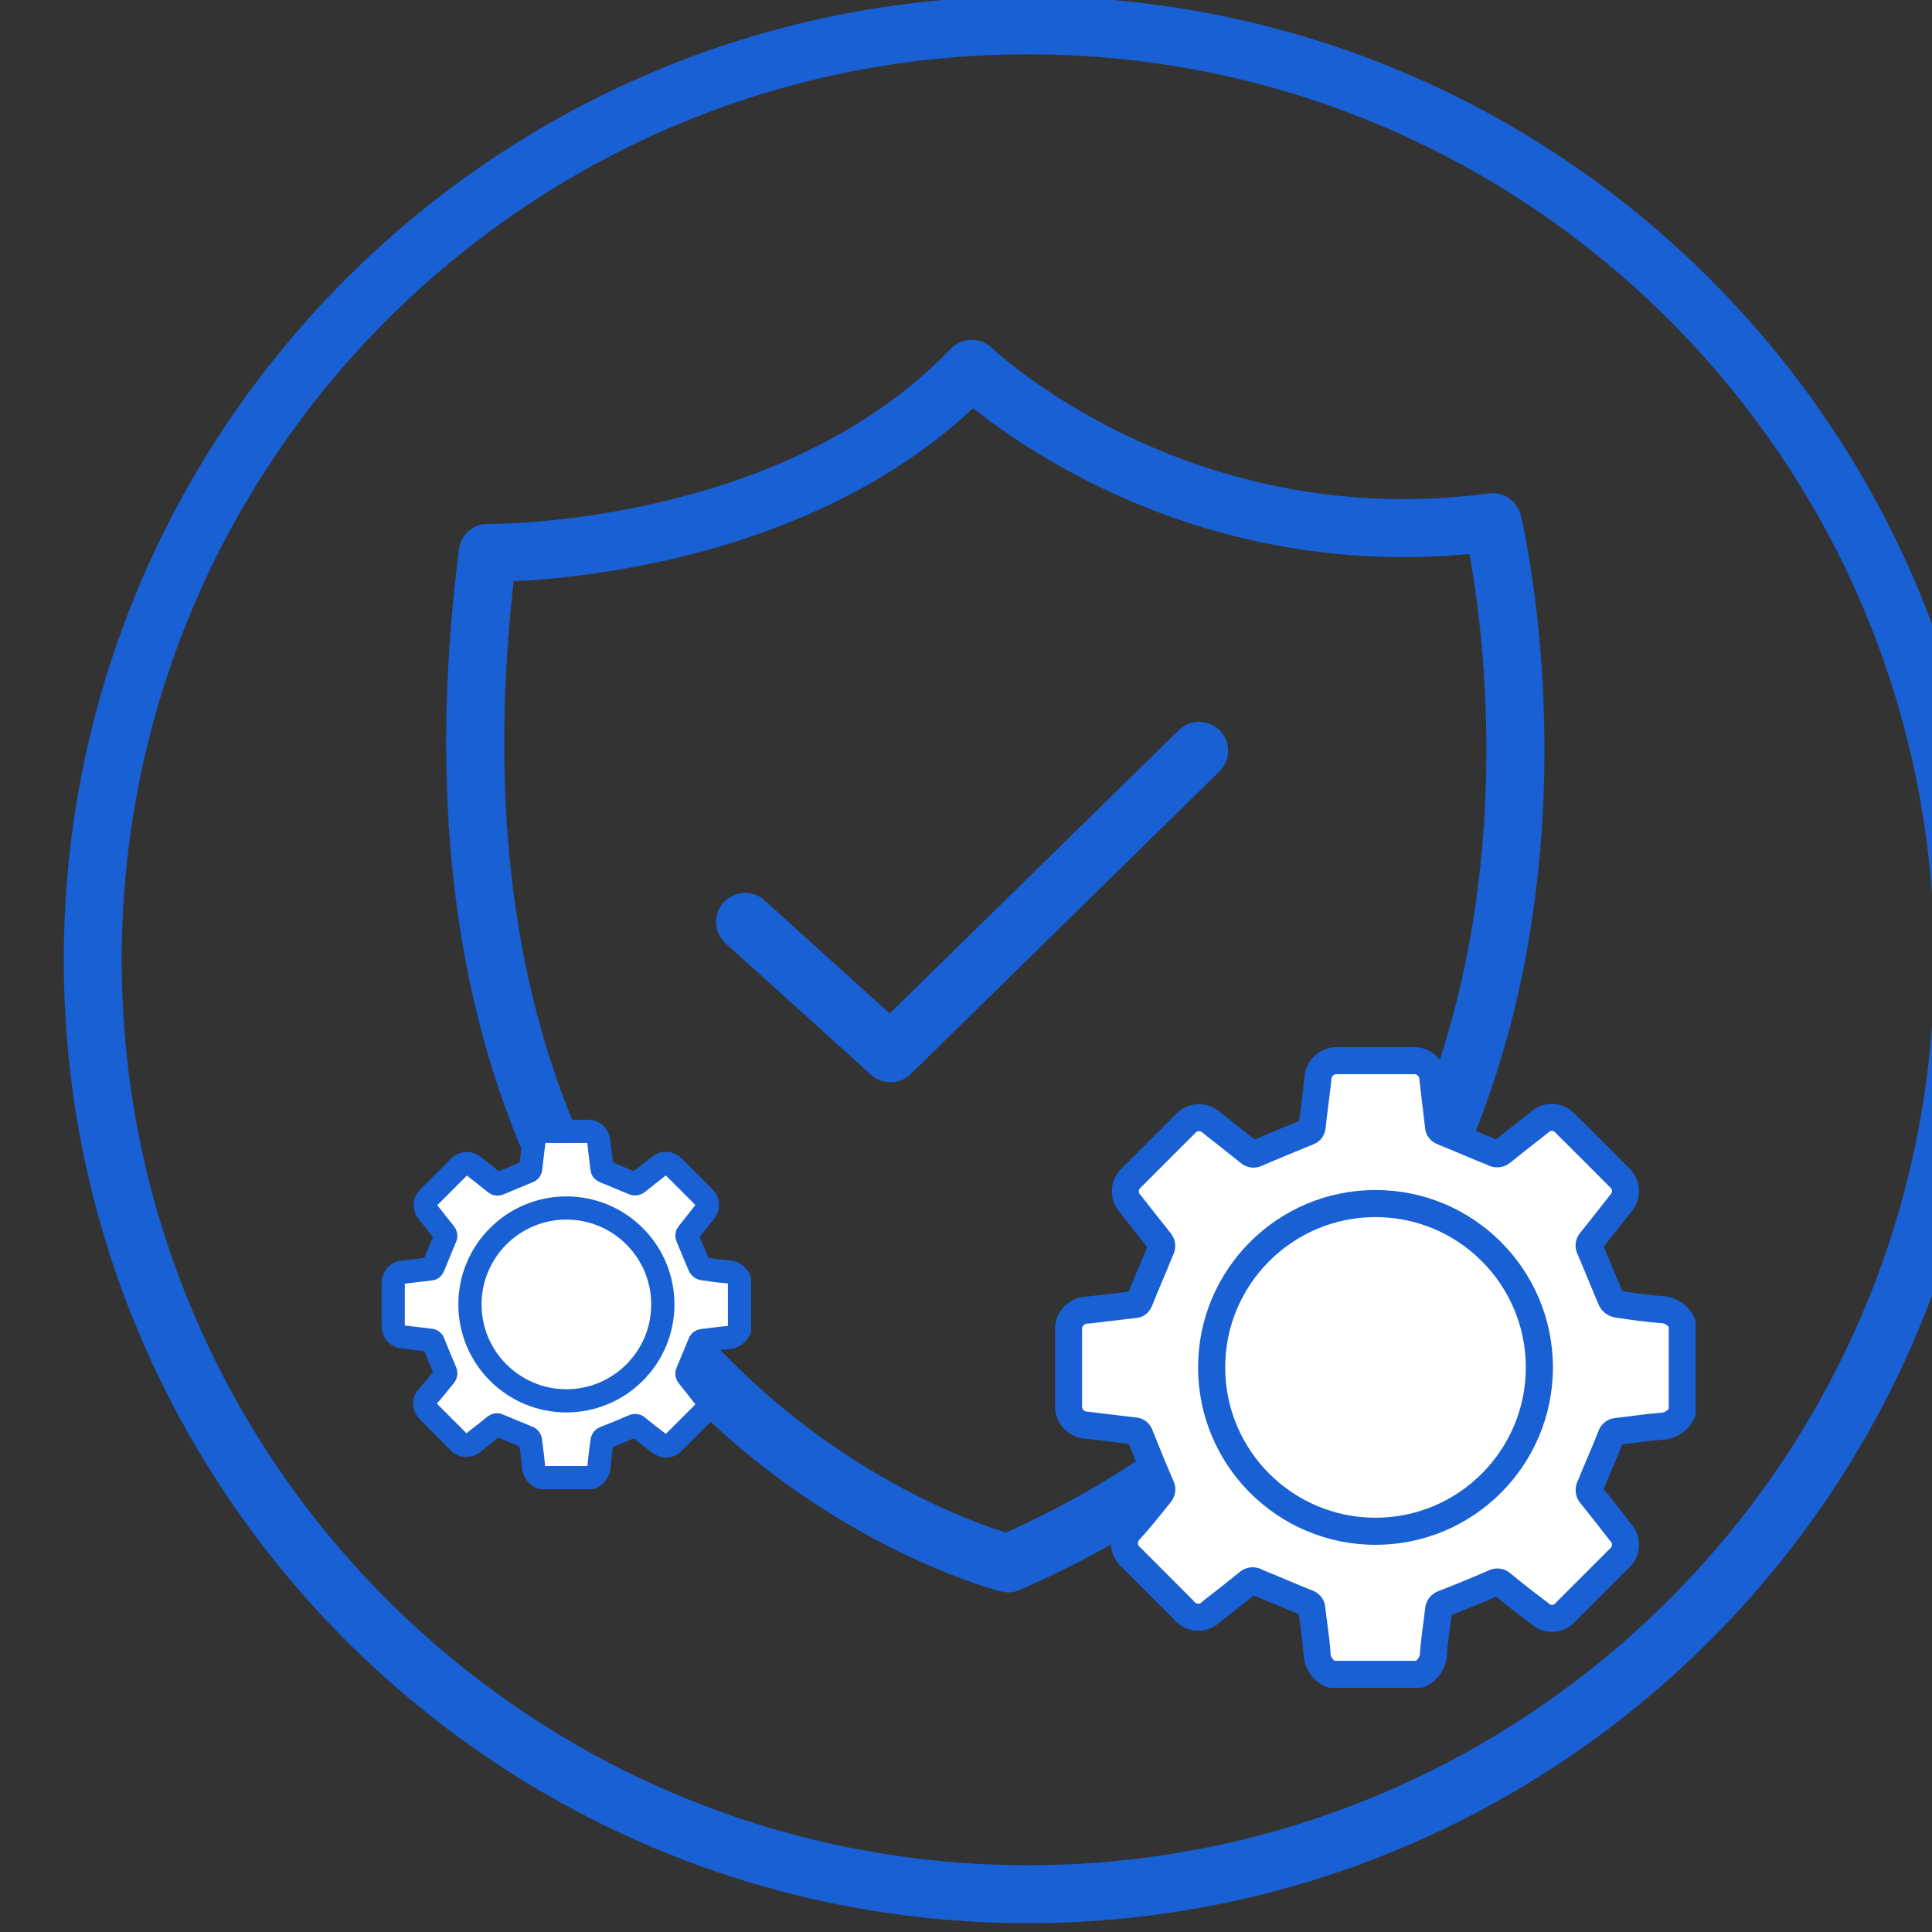 <?xml version="1.0" encoding="UTF-8" standalone="no"?>
<!DOCTYPE svg PUBLIC "-//W3C//DTD SVG 1.1//EN" "http://www.w3.org/Graphics/SVG/1.1/DTD/svg11.dtd">
<svg width="100%" height="100%" viewBox="0 0 50 50" version="1.1" xmlns="http://www.w3.org/2000/svg" xmlns:xlink="http://www.w3.org/1999/xlink" xml:space="preserve" xmlns:serif="http://www.serif.com/" style="fill-rule:evenodd;clip-rule:evenodd;stroke-linecap:round;stroke-linejoin:round;stroke-miterlimit:1;">
    <rect x="0" y="0" width="50" height="50" fill="#333333" stroke="none"/>
    <g transform="matrix(1,0,0,1,-6674.81,-2014.98)">
        <g transform="matrix(0.36,0,0,0.449,4444.98,1616.39)">
            <g transform="matrix(2.815,0,0,2.255,-12595.2,-971.619)">
                <path d="M6700.91,824.45C6687.32,824.45 6676.29,835.484 6676.29,849.076C6676.29,862.667 6687.32,873.701 6700.91,873.701C6714.5,873.701 6725.54,862.667 6725.54,849.076C6725.54,835.484 6714.5,824.45 6700.91,824.45ZM6700.91,825.932C6713.69,825.932 6724.06,836.302 6724.06,849.076C6724.06,861.849 6713.69,872.22 6700.91,872.22C6688.14,872.22 6677.77,861.849 6677.77,849.076C6677.77,836.302 6688.14,825.932 6700.91,825.932Z" style="fill:rgb(24,96,211);"/>
            </g>
            <g transform="matrix(2.78,0,0,2.228,-12362.7,-949.725)">
                <path d="M6694.33,848.56L6698.09,851.958L6706.07,844.133" style="fill:none;stroke:rgb(24,96,211);stroke-width:1.5px;"/>
            </g>
            <g transform="matrix(3.185,-0.078,0.097,2.552,-14203.8,-1234.03)">
                <path d="M6383.69,1039.01C6383.69,1039.01 6390.53,1039.32 6394.73,1035.19C6394.73,1035.19 6399.18,1039.74 6406.37,1039.01C6406.37,1039.01 6409.97,1056.04 6394.73,1062.17C6394.73,1062.17 6380.66,1058.19 6383.69,1039.01Z" style="fill:none;stroke:rgb(24,96,211);stroke-width:1.31px;"/>
            </g>
            <g transform="matrix(0.902,0,0,0.723,185.164,350.849)">
                <g transform="matrix(1.122,0,0,-1.122,6746.81,876.019)">
                    <path d="M24.947,-0.028L18.647,-0.028C18.035,0.248 17.643,0.86 17.647,1.532C17.577,2.532 17.397,3.582 17.287,4.612C17.283,4.824 17.134,5.006 16.927,5.052C15.737,5.522 14.547,6.052 13.367,6.522C13.199,6.65 12.966,6.65 12.797,6.522C11.927,5.812 11.047,5.122 10.157,4.432C9.89,4.153 9.513,4.006 9.127,4.031C8.741,4.057 8.387,4.251 8.157,4.562L4.467,8.262C4.18,8.491 4.002,8.831 3.977,9.198C3.952,9.565 4.083,9.926 4.337,10.192C5.097,11.032 5.797,11.912 6.487,12.772C6.638,12.923 6.67,13.155 6.567,13.342C6.047,14.532 5.567,15.732 5.077,16.942C5.035,17.134 4.865,17.272 4.667,17.272C3.547,17.392 2.437,17.542 1.327,17.672C0.955,17.673 0.599,17.831 0.348,18.106C0.097,18.382 -0.026,18.75 0.007,19.122L0.007,24.362C-0.033,24.749 0.095,25.134 0.36,25.42C0.624,25.705 0.998,25.863 1.387,25.852C2.477,25.972 3.577,26.122 4.677,26.242C4.917,26.242 4.987,26.382 5.077,26.592C5.547,27.782 6.077,28.972 6.547,30.152C6.669,30.343 6.639,30.593 6.477,30.752C5.777,31.622 5.087,32.512 4.397,33.392C4.148,33.653 4.018,34.005 4.039,34.366C4.06,34.726 4.229,35.062 4.507,35.292L8.267,39.052C8.498,39.33 8.833,39.5 9.193,39.52C9.554,39.541 9.907,39.411 10.167,39.162C11.057,38.462 11.957,37.762 12.837,37.052C12.982,36.918 13.197,36.894 13.367,36.992C14.557,37.512 15.767,37.992 16.967,38.492C17.177,38.572 17.287,38.642 17.307,38.892C17.427,40.002 17.587,41.112 17.707,42.222C17.703,42.599 17.858,42.96 18.134,43.217C18.41,43.474 18.782,43.603 19.157,43.572L24.427,43.572C24.801,43.605 25.172,43.481 25.45,43.228C25.727,42.975 25.886,42.617 25.887,42.242C26.007,41.142 26.157,40.052 26.277,38.952C26.277,38.682 26.407,38.582 26.657,38.482C27.837,38.022 29.017,37.482 30.177,37.032C30.373,36.905 30.63,36.93 30.797,37.092C31.667,37.792 32.547,38.482 33.427,39.172C33.685,39.425 34.038,39.559 34.399,39.54C34.761,39.521 35.097,39.351 35.327,39.072C36.587,37.825 37.841,36.572 39.087,35.312C39.367,35.083 39.538,34.748 39.561,34.388C39.584,34.028 39.456,33.674 39.207,33.412C38.507,32.522 37.807,31.622 37.097,30.742C36.96,30.599 36.936,30.382 37.037,30.212C37.557,29.002 38.037,27.782 38.557,26.582C38.629,26.431 38.765,26.32 38.927,26.282C39.927,26.132 40.997,25.972 42.047,25.892C42.718,25.9 43.328,25.506 43.597,24.892L43.597,18.592C43.322,17.983 42.716,17.591 42.047,17.592C41.047,17.512 39.997,17.342 38.967,17.232C38.755,17.228 38.573,17.079 38.527,16.872C38.057,15.682 37.527,14.492 37.047,13.312C36.936,13.117 36.969,12.871 37.127,12.712C37.827,11.842 38.517,10.962 39.207,10.072C39.456,9.813 39.586,9.461 39.565,9.103C39.544,8.744 39.375,8.41 39.097,8.182L35.337,4.422C35.111,4.142 34.776,3.97 34.417,3.949C34.057,3.928 33.705,4.06 33.447,4.312C32.554,4.978 31.674,5.668 30.807,6.382C30.651,6.547 30.401,6.58 30.207,6.462C29.027,5.948 27.837,5.458 26.637,4.992C26.436,4.939 26.294,4.76 26.287,4.552C26.177,3.552 25.997,2.502 25.927,1.472C25.912,0.826 25.532,0.245 24.947,-0.028Z" style="fill:white;fill-rule:nonzero;stroke:rgb(24,96,211);stroke-width:1.92px;stroke-miterlimit:10;"/>
                </g>
                <g transform="matrix(1,0,0,1,-3.564,-1.994)">
                    <path d="M6774.84,839.436C6767.03,839.436 6760.7,845.773 6760.7,853.578C6760.7,861.383 6767.03,867.72 6774.84,867.72C6782.65,867.72 6788.98,861.383 6788.98,853.578C6788.98,845.773 6782.65,839.436 6774.84,839.436ZM6774.84,841.594C6781.45,841.594 6786.82,846.964 6786.82,853.578C6786.82,860.192 6781.45,865.562 6774.84,865.562C6768.23,865.562 6762.86,860.192 6762.86,853.578C6762.86,846.964 6768.23,841.594 6774.84,841.594Z" style="fill:rgb(24,96,211);"/>
                </g>
            </g>
            <g transform="matrix(0.509,0,0,0.408,2788.11,615.467)">
                <g transform="matrix(1.122,0,0,-1.122,6746.81,876.019)">
                    <path d="M24.947,-0.028L18.647,-0.028C18.035,0.248 17.643,0.86 17.647,1.532C17.577,2.532 17.397,3.582 17.287,4.612C17.283,4.824 17.134,5.006 16.927,5.052C15.737,5.522 14.547,6.052 13.367,6.522C13.199,6.65 12.966,6.65 12.797,6.522C11.927,5.812 11.047,5.122 10.157,4.432C9.89,4.153 9.513,4.006 9.127,4.031C8.741,4.057 8.387,4.251 8.157,4.562L4.467,8.262C4.18,8.491 4.002,8.831 3.977,9.198C3.952,9.565 4.083,9.926 4.337,10.192C5.097,11.032 5.797,11.912 6.487,12.772C6.638,12.923 6.67,13.155 6.567,13.342C6.047,14.532 5.567,15.732 5.077,16.942C5.035,17.134 4.865,17.272 4.667,17.272C3.547,17.392 2.437,17.542 1.327,17.672C0.955,17.673 0.599,17.831 0.348,18.106C0.097,18.382 -0.026,18.75 0.007,19.122L0.007,24.362C-0.033,24.749 0.095,25.134 0.36,25.42C0.624,25.705 0.998,25.863 1.387,25.852C2.477,25.972 3.577,26.122 4.677,26.242C4.917,26.242 4.987,26.382 5.077,26.592C5.547,27.782 6.077,28.972 6.547,30.152C6.669,30.343 6.639,30.593 6.477,30.752C5.777,31.622 5.087,32.512 4.397,33.392C4.148,33.653 4.018,34.005 4.039,34.366C4.06,34.726 4.229,35.062 4.507,35.292L8.267,39.052C8.498,39.33 8.833,39.5 9.193,39.52C9.554,39.541 9.907,39.411 10.167,39.162C11.057,38.462 11.957,37.762 12.837,37.052C12.982,36.918 13.197,36.894 13.367,36.992C14.557,37.512 15.767,37.992 16.967,38.492C17.177,38.572 17.287,38.642 17.307,38.892C17.427,40.002 17.587,41.112 17.707,42.222C17.703,42.599 17.858,42.96 18.134,43.217C18.41,43.474 18.782,43.603 19.157,43.572L24.427,43.572C24.801,43.605 25.172,43.481 25.45,43.228C25.727,42.975 25.886,42.617 25.887,42.242C26.007,41.142 26.157,40.052 26.277,38.952C26.277,38.682 26.407,38.582 26.657,38.482C27.837,38.022 29.017,37.482 30.177,37.032C30.373,36.905 30.63,36.93 30.797,37.092C31.667,37.792 32.547,38.482 33.427,39.172C33.685,39.425 34.038,39.559 34.399,39.54C34.761,39.521 35.097,39.351 35.327,39.072C36.587,37.825 37.841,36.572 39.087,35.312C39.367,35.083 39.538,34.748 39.561,34.388C39.584,34.028 39.456,33.674 39.207,33.412C38.507,32.522 37.807,31.622 37.097,30.742C36.96,30.599 36.936,30.382 37.037,30.212C37.557,29.002 38.037,27.782 38.557,26.582C38.629,26.431 38.765,26.32 38.927,26.282C39.927,26.132 40.997,25.972 42.047,25.892C42.718,25.9 43.328,25.506 43.597,24.892L43.597,18.592C43.322,17.983 42.716,17.591 42.047,17.592C41.047,17.512 39.997,17.342 38.967,17.232C38.755,17.228 38.573,17.079 38.527,16.872C38.057,15.682 37.527,14.492 37.047,13.312C36.936,13.117 36.969,12.871 37.127,12.712C37.827,11.842 38.517,10.962 39.207,10.072C39.456,9.813 39.586,9.461 39.565,9.103C39.544,8.744 39.375,8.41 39.097,8.182L35.337,4.422C35.111,4.142 34.776,3.97 34.417,3.949C34.057,3.928 33.705,4.06 33.447,4.312C32.554,4.978 31.674,5.668 30.807,6.382C30.651,6.547 30.401,6.58 30.207,6.462C29.027,5.948 27.837,5.458 26.637,4.992C26.436,4.939 26.294,4.76 26.287,4.552C26.177,3.552 25.997,2.502 25.927,1.472C25.912,0.826 25.532,0.245 24.947,-0.028Z" style="fill:white;fill-rule:nonzero;stroke:rgb(24,96,211);stroke-width:2.92px;stroke-miterlimit:10;"/>
                </g>
                <g transform="matrix(1,0,0,1,-3.564,-1.994)">
                    <path d="M6774.84,838.319C6766.42,838.319 6759.58,845.156 6759.58,853.578C6759.58,862 6766.42,868.837 6774.84,868.837C6783.26,868.837 6790.1,862 6790.1,853.578C6790.1,845.156 6783.26,838.319 6774.84,838.319ZM6774.84,841.594C6781.45,841.594 6786.82,846.964 6786.82,853.578C6786.82,860.192 6781.45,865.562 6774.84,865.562C6768.23,865.562 6762.86,860.192 6762.86,853.578C6762.86,846.964 6768.23,841.594 6774.84,841.594Z" style="fill:rgb(24,96,211);"/>
                </g>
            </g>
        </g>
    </g>
</svg>
